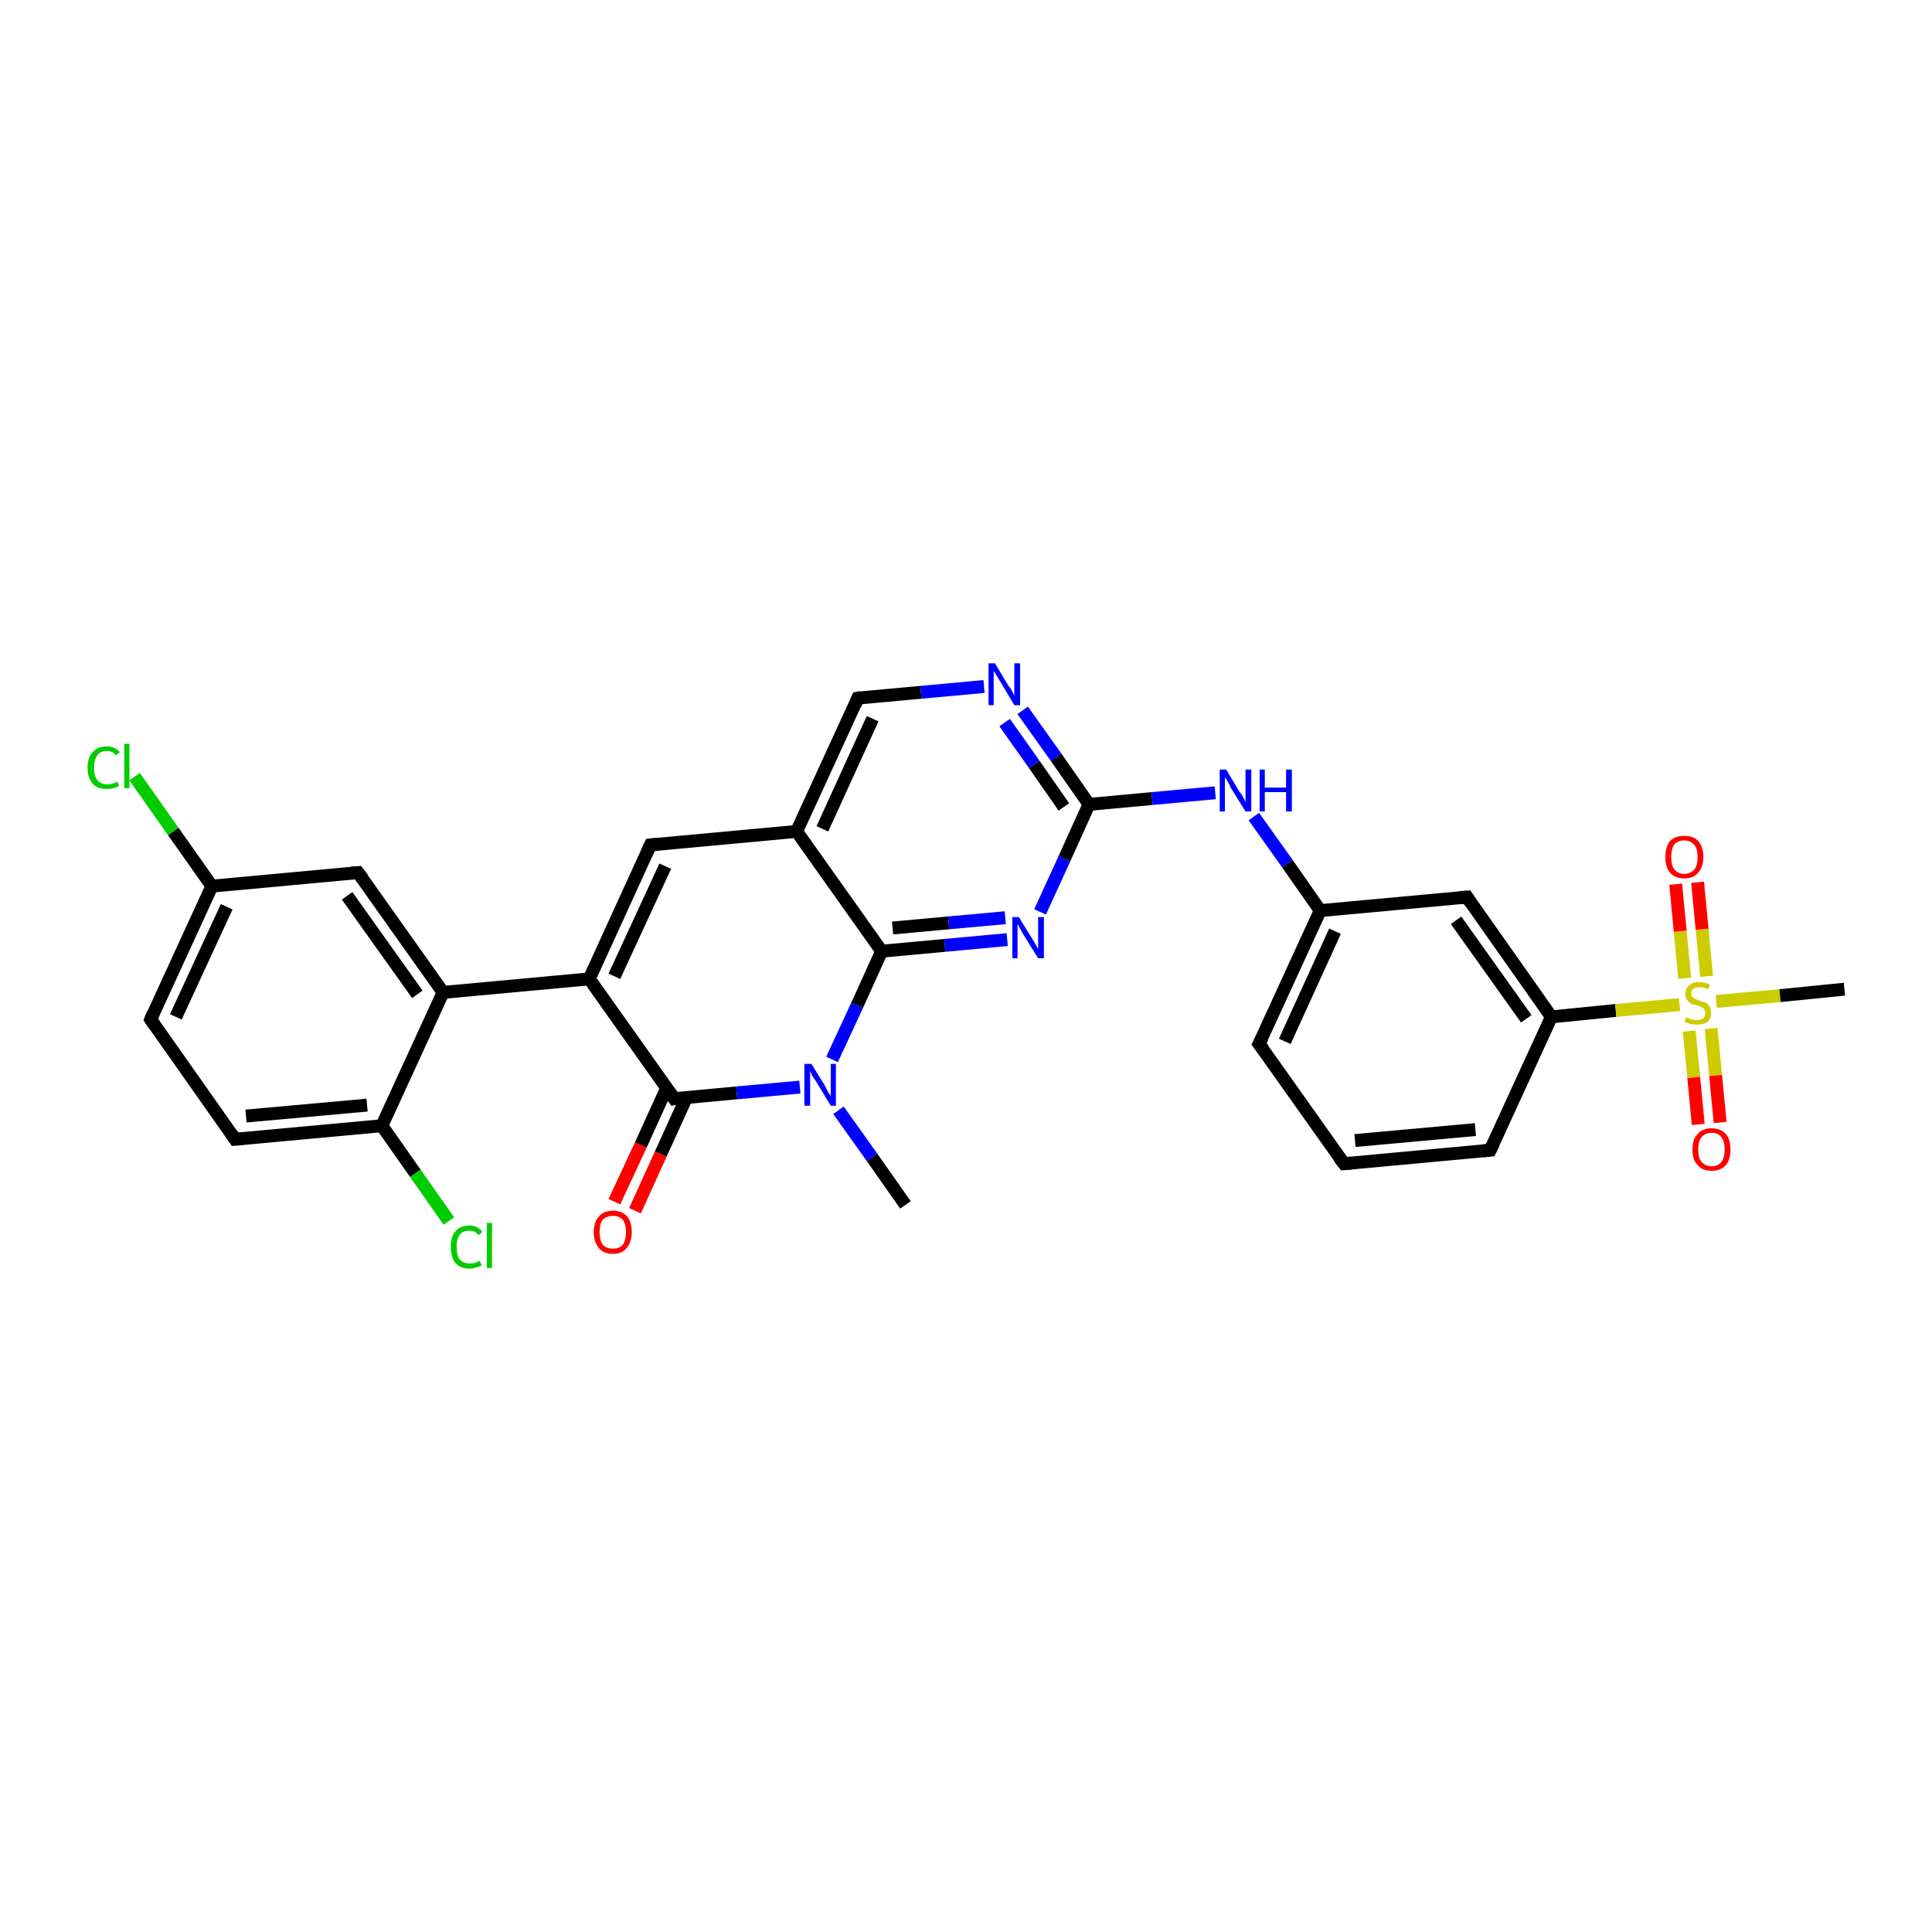 <?xml version='1.0' encoding='iso-8859-1'?>
<svg version='1.1' baseProfile='full'
              xmlns='http://www.w3.org/2000/svg'
                      xmlns:rdkit='http://www.rdkit.org/xml'
                      xmlns:xlink='http://www.w3.org/1999/xlink'
                  xml:space='preserve'
width='300px' height='300px' viewBox='0 0 300 300'>
<!-- END OF HEADER -->
<rect style='opacity:1.0;fill:#FFFFFF;stroke:none' width='300.0' height='300.0' x='0.0' y='0.0'> </rect>
<path class='bond-0 atom-0 atom-1' d='M 140.6,187.1 L 135.4,179.7' style='fill:none;fill-rule:evenodd;stroke:#000000;stroke-width:2.0px;stroke-linecap:butt;stroke-linejoin:miter;stroke-opacity:1' />
<path class='bond-0 atom-0 atom-1' d='M 135.4,179.7 L 130.2,172.4' style='fill:none;fill-rule:evenodd;stroke:#0000FF;stroke-width:2.0px;stroke-linecap:butt;stroke-linejoin:miter;stroke-opacity:1' />
<path class='bond-1 atom-1 atom-2' d='M 129.2,164.5 L 133.1,156.1' style='fill:none;fill-rule:evenodd;stroke:#0000FF;stroke-width:2.0px;stroke-linecap:butt;stroke-linejoin:miter;stroke-opacity:1' />
<path class='bond-1 atom-1 atom-2' d='M 133.1,156.1 L 136.9,147.7' style='fill:none;fill-rule:evenodd;stroke:#000000;stroke-width:2.0px;stroke-linecap:butt;stroke-linejoin:miter;stroke-opacity:1' />
<path class='bond-2 atom-2 atom-3' d='M 136.9,147.7 L 146.7,146.8' style='fill:none;fill-rule:evenodd;stroke:#000000;stroke-width:2.0px;stroke-linecap:butt;stroke-linejoin:miter;stroke-opacity:1' />
<path class='bond-2 atom-2 atom-3' d='M 146.7,146.8 L 156.4,145.9' style='fill:none;fill-rule:evenodd;stroke:#0000FF;stroke-width:2.0px;stroke-linecap:butt;stroke-linejoin:miter;stroke-opacity:1' />
<path class='bond-2 atom-2 atom-3' d='M 138.6,144.1 L 147.3,143.3' style='fill:none;fill-rule:evenodd;stroke:#000000;stroke-width:2.0px;stroke-linecap:butt;stroke-linejoin:miter;stroke-opacity:1' />
<path class='bond-2 atom-2 atom-3' d='M 147.3,143.3 L 156.1,142.5' style='fill:none;fill-rule:evenodd;stroke:#0000FF;stroke-width:2.0px;stroke-linecap:butt;stroke-linejoin:miter;stroke-opacity:1' />
<path class='bond-3 atom-3 atom-4' d='M 161.5,141.6 L 165.3,133.3' style='fill:none;fill-rule:evenodd;stroke:#0000FF;stroke-width:2.0px;stroke-linecap:butt;stroke-linejoin:miter;stroke-opacity:1' />
<path class='bond-3 atom-3 atom-4' d='M 165.3,133.3 L 169.1,124.9' style='fill:none;fill-rule:evenodd;stroke:#000000;stroke-width:2.0px;stroke-linecap:butt;stroke-linejoin:miter;stroke-opacity:1' />
<path class='bond-4 atom-4 atom-5' d='M 169.1,124.9 L 178.9,124.0' style='fill:none;fill-rule:evenodd;stroke:#000000;stroke-width:2.0px;stroke-linecap:butt;stroke-linejoin:miter;stroke-opacity:1' />
<path class='bond-4 atom-4 atom-5' d='M 178.9,124.0 L 188.7,123.1' style='fill:none;fill-rule:evenodd;stroke:#0000FF;stroke-width:2.0px;stroke-linecap:butt;stroke-linejoin:miter;stroke-opacity:1' />
<path class='bond-5 atom-5 atom-6' d='M 194.7,126.8 L 199.9,134.1' style='fill:none;fill-rule:evenodd;stroke:#0000FF;stroke-width:2.0px;stroke-linecap:butt;stroke-linejoin:miter;stroke-opacity:1' />
<path class='bond-5 atom-5 atom-6' d='M 199.9,134.1 L 205.0,141.4' style='fill:none;fill-rule:evenodd;stroke:#000000;stroke-width:2.0px;stroke-linecap:butt;stroke-linejoin:miter;stroke-opacity:1' />
<path class='bond-6 atom-6 atom-7' d='M 205.0,141.4 L 195.5,162.1' style='fill:none;fill-rule:evenodd;stroke:#000000;stroke-width:2.0px;stroke-linecap:butt;stroke-linejoin:miter;stroke-opacity:1' />
<path class='bond-6 atom-6 atom-7' d='M 207.3,144.6 L 199.5,161.7' style='fill:none;fill-rule:evenodd;stroke:#000000;stroke-width:2.0px;stroke-linecap:butt;stroke-linejoin:miter;stroke-opacity:1' />
<path class='bond-7 atom-7 atom-8' d='M 195.5,162.1 L 208.7,180.7' style='fill:none;fill-rule:evenodd;stroke:#000000;stroke-width:2.0px;stroke-linecap:butt;stroke-linejoin:miter;stroke-opacity:1' />
<path class='bond-8 atom-8 atom-9' d='M 208.7,180.7 L 231.4,178.6' style='fill:none;fill-rule:evenodd;stroke:#000000;stroke-width:2.0px;stroke-linecap:butt;stroke-linejoin:miter;stroke-opacity:1' />
<path class='bond-8 atom-8 atom-9' d='M 210.4,177.1 L 229.1,175.4' style='fill:none;fill-rule:evenodd;stroke:#000000;stroke-width:2.0px;stroke-linecap:butt;stroke-linejoin:miter;stroke-opacity:1' />
<path class='bond-9 atom-9 atom-10' d='M 231.4,178.6 L 240.9,157.9' style='fill:none;fill-rule:evenodd;stroke:#000000;stroke-width:2.0px;stroke-linecap:butt;stroke-linejoin:miter;stroke-opacity:1' />
<path class='bond-10 atom-10 atom-11' d='M 240.9,157.9 L 227.8,139.3' style='fill:none;fill-rule:evenodd;stroke:#000000;stroke-width:2.0px;stroke-linecap:butt;stroke-linejoin:miter;stroke-opacity:1' />
<path class='bond-10 atom-10 atom-11' d='M 237.0,158.2 L 226.1,142.9' style='fill:none;fill-rule:evenodd;stroke:#000000;stroke-width:2.0px;stroke-linecap:butt;stroke-linejoin:miter;stroke-opacity:1' />
<path class='bond-11 atom-10 atom-12' d='M 240.9,157.9 L 250.9,156.9' style='fill:none;fill-rule:evenodd;stroke:#000000;stroke-width:2.0px;stroke-linecap:butt;stroke-linejoin:miter;stroke-opacity:1' />
<path class='bond-11 atom-10 atom-12' d='M 250.9,156.9 L 260.8,156.0' style='fill:none;fill-rule:evenodd;stroke:#CCCC00;stroke-width:2.0px;stroke-linecap:butt;stroke-linejoin:miter;stroke-opacity:1' />
<path class='bond-12 atom-12 atom-13' d='M 266.5,155.5 L 276.4,154.6' style='fill:none;fill-rule:evenodd;stroke:#CCCC00;stroke-width:2.0px;stroke-linecap:butt;stroke-linejoin:miter;stroke-opacity:1' />
<path class='bond-12 atom-12 atom-13' d='M 276.4,154.6 L 286.4,153.6' style='fill:none;fill-rule:evenodd;stroke:#000000;stroke-width:2.0px;stroke-linecap:butt;stroke-linejoin:miter;stroke-opacity:1' />
<path class='bond-13 atom-12 atom-14' d='M 265.0,151.6 L 264.3,144.3' style='fill:none;fill-rule:evenodd;stroke:#CCCC00;stroke-width:2.0px;stroke-linecap:butt;stroke-linejoin:miter;stroke-opacity:1' />
<path class='bond-13 atom-12 atom-14' d='M 264.3,144.3 L 263.6,137.0' style='fill:none;fill-rule:evenodd;stroke:#FF0000;stroke-width:2.0px;stroke-linecap:butt;stroke-linejoin:miter;stroke-opacity:1' />
<path class='bond-13 atom-12 atom-14' d='M 261.6,151.9 L 260.9,144.6' style='fill:none;fill-rule:evenodd;stroke:#CCCC00;stroke-width:2.0px;stroke-linecap:butt;stroke-linejoin:miter;stroke-opacity:1' />
<path class='bond-13 atom-12 atom-14' d='M 260.9,144.6 L 260.2,137.3' style='fill:none;fill-rule:evenodd;stroke:#FF0000;stroke-width:2.0px;stroke-linecap:butt;stroke-linejoin:miter;stroke-opacity:1' />
<path class='bond-14 atom-12 atom-15' d='M 262.3,160.1 L 263.0,167.3' style='fill:none;fill-rule:evenodd;stroke:#CCCC00;stroke-width:2.0px;stroke-linecap:butt;stroke-linejoin:miter;stroke-opacity:1' />
<path class='bond-14 atom-12 atom-15' d='M 263.0,167.3 L 263.7,174.6' style='fill:none;fill-rule:evenodd;stroke:#FF0000;stroke-width:2.0px;stroke-linecap:butt;stroke-linejoin:miter;stroke-opacity:1' />
<path class='bond-14 atom-12 atom-15' d='M 265.7,159.7 L 266.4,167.0' style='fill:none;fill-rule:evenodd;stroke:#CCCC00;stroke-width:2.0px;stroke-linecap:butt;stroke-linejoin:miter;stroke-opacity:1' />
<path class='bond-14 atom-12 atom-15' d='M 266.4,167.0 L 267.1,174.3' style='fill:none;fill-rule:evenodd;stroke:#FF0000;stroke-width:2.0px;stroke-linecap:butt;stroke-linejoin:miter;stroke-opacity:1' />
<path class='bond-15 atom-4 atom-16' d='M 169.1,124.9 L 164.0,117.6' style='fill:none;fill-rule:evenodd;stroke:#000000;stroke-width:2.0px;stroke-linecap:butt;stroke-linejoin:miter;stroke-opacity:1' />
<path class='bond-15 atom-4 atom-16' d='M 164.0,117.6 L 158.8,110.3' style='fill:none;fill-rule:evenodd;stroke:#0000FF;stroke-width:2.0px;stroke-linecap:butt;stroke-linejoin:miter;stroke-opacity:1' />
<path class='bond-15 atom-4 atom-16' d='M 165.2,125.3 L 160.6,118.7' style='fill:none;fill-rule:evenodd;stroke:#000000;stroke-width:2.0px;stroke-linecap:butt;stroke-linejoin:miter;stroke-opacity:1' />
<path class='bond-15 atom-4 atom-16' d='M 160.6,118.7 L 156.0,112.2' style='fill:none;fill-rule:evenodd;stroke:#0000FF;stroke-width:2.0px;stroke-linecap:butt;stroke-linejoin:miter;stroke-opacity:1' />
<path class='bond-16 atom-16 atom-17' d='M 152.8,106.6 L 143.0,107.5' style='fill:none;fill-rule:evenodd;stroke:#0000FF;stroke-width:2.0px;stroke-linecap:butt;stroke-linejoin:miter;stroke-opacity:1' />
<path class='bond-16 atom-16 atom-17' d='M 143.0,107.5 L 133.2,108.4' style='fill:none;fill-rule:evenodd;stroke:#000000;stroke-width:2.0px;stroke-linecap:butt;stroke-linejoin:miter;stroke-opacity:1' />
<path class='bond-17 atom-17 atom-18' d='M 133.2,108.4 L 123.7,129.1' style='fill:none;fill-rule:evenodd;stroke:#000000;stroke-width:2.0px;stroke-linecap:butt;stroke-linejoin:miter;stroke-opacity:1' />
<path class='bond-17 atom-17 atom-18' d='M 135.5,111.6 L 127.7,128.7' style='fill:none;fill-rule:evenodd;stroke:#000000;stroke-width:2.0px;stroke-linecap:butt;stroke-linejoin:miter;stroke-opacity:1' />
<path class='bond-18 atom-18 atom-19' d='M 123.7,129.1 L 101.0,131.2' style='fill:none;fill-rule:evenodd;stroke:#000000;stroke-width:2.0px;stroke-linecap:butt;stroke-linejoin:miter;stroke-opacity:1' />
<path class='bond-19 atom-19 atom-20' d='M 101.0,131.2 L 91.5,152.0' style='fill:none;fill-rule:evenodd;stroke:#000000;stroke-width:2.0px;stroke-linecap:butt;stroke-linejoin:miter;stroke-opacity:1' />
<path class='bond-19 atom-19 atom-20' d='M 103.3,134.5 L 95.4,151.6' style='fill:none;fill-rule:evenodd;stroke:#000000;stroke-width:2.0px;stroke-linecap:butt;stroke-linejoin:miter;stroke-opacity:1' />
<path class='bond-20 atom-20 atom-21' d='M 91.5,152.0 L 68.8,154.1' style='fill:none;fill-rule:evenodd;stroke:#000000;stroke-width:2.0px;stroke-linecap:butt;stroke-linejoin:miter;stroke-opacity:1' />
<path class='bond-21 atom-21 atom-22' d='M 68.8,154.1 L 55.6,135.5' style='fill:none;fill-rule:evenodd;stroke:#000000;stroke-width:2.0px;stroke-linecap:butt;stroke-linejoin:miter;stroke-opacity:1' />
<path class='bond-21 atom-21 atom-22' d='M 64.8,154.4 L 53.9,139.1' style='fill:none;fill-rule:evenodd;stroke:#000000;stroke-width:2.0px;stroke-linecap:butt;stroke-linejoin:miter;stroke-opacity:1' />
<path class='bond-22 atom-22 atom-23' d='M 55.6,135.5 L 32.9,137.6' style='fill:none;fill-rule:evenodd;stroke:#000000;stroke-width:2.0px;stroke-linecap:butt;stroke-linejoin:miter;stroke-opacity:1' />
<path class='bond-23 atom-23 atom-24' d='M 32.9,137.6 L 26.9,129.1' style='fill:none;fill-rule:evenodd;stroke:#000000;stroke-width:2.0px;stroke-linecap:butt;stroke-linejoin:miter;stroke-opacity:1' />
<path class='bond-23 atom-23 atom-24' d='M 26.9,129.1 L 20.9,120.6' style='fill:none;fill-rule:evenodd;stroke:#00CC00;stroke-width:2.0px;stroke-linecap:butt;stroke-linejoin:miter;stroke-opacity:1' />
<path class='bond-24 atom-23 atom-25' d='M 32.9,137.6 L 23.4,158.3' style='fill:none;fill-rule:evenodd;stroke:#000000;stroke-width:2.0px;stroke-linecap:butt;stroke-linejoin:miter;stroke-opacity:1' />
<path class='bond-24 atom-23 atom-25' d='M 35.2,140.8 L 27.3,157.9' style='fill:none;fill-rule:evenodd;stroke:#000000;stroke-width:2.0px;stroke-linecap:butt;stroke-linejoin:miter;stroke-opacity:1' />
<path class='bond-25 atom-25 atom-26' d='M 23.4,158.3 L 36.5,176.9' style='fill:none;fill-rule:evenodd;stroke:#000000;stroke-width:2.0px;stroke-linecap:butt;stroke-linejoin:miter;stroke-opacity:1' />
<path class='bond-26 atom-26 atom-27' d='M 36.5,176.9 L 59.3,174.8' style='fill:none;fill-rule:evenodd;stroke:#000000;stroke-width:2.0px;stroke-linecap:butt;stroke-linejoin:miter;stroke-opacity:1' />
<path class='bond-26 atom-26 atom-27' d='M 38.2,173.3 L 57.0,171.6' style='fill:none;fill-rule:evenodd;stroke:#000000;stroke-width:2.0px;stroke-linecap:butt;stroke-linejoin:miter;stroke-opacity:1' />
<path class='bond-27 atom-27 atom-28' d='M 59.3,174.8 L 64.5,182.2' style='fill:none;fill-rule:evenodd;stroke:#000000;stroke-width:2.0px;stroke-linecap:butt;stroke-linejoin:miter;stroke-opacity:1' />
<path class='bond-27 atom-27 atom-28' d='M 64.5,182.2 L 69.7,189.6' style='fill:none;fill-rule:evenodd;stroke:#00CC00;stroke-width:2.0px;stroke-linecap:butt;stroke-linejoin:miter;stroke-opacity:1' />
<path class='bond-28 atom-20 atom-29' d='M 91.5,152.0 L 104.7,170.6' style='fill:none;fill-rule:evenodd;stroke:#000000;stroke-width:2.0px;stroke-linecap:butt;stroke-linejoin:miter;stroke-opacity:1' />
<path class='bond-29 atom-29 atom-30' d='M 103.5,169.0 L 99.5,177.8' style='fill:none;fill-rule:evenodd;stroke:#000000;stroke-width:2.0px;stroke-linecap:butt;stroke-linejoin:miter;stroke-opacity:1' />
<path class='bond-29 atom-29 atom-30' d='M 99.5,177.8 L 95.4,186.6' style='fill:none;fill-rule:evenodd;stroke:#FF0000;stroke-width:2.0px;stroke-linecap:butt;stroke-linejoin:miter;stroke-opacity:1' />
<path class='bond-29 atom-29 atom-30' d='M 106.6,170.4 L 102.6,179.2' style='fill:none;fill-rule:evenodd;stroke:#000000;stroke-width:2.0px;stroke-linecap:butt;stroke-linejoin:miter;stroke-opacity:1' />
<path class='bond-29 atom-29 atom-30' d='M 102.6,179.2 L 98.6,188.0' style='fill:none;fill-rule:evenodd;stroke:#FF0000;stroke-width:2.0px;stroke-linecap:butt;stroke-linejoin:miter;stroke-opacity:1' />
<path class='bond-30 atom-29 atom-1' d='M 104.7,170.6 L 114.4,169.7' style='fill:none;fill-rule:evenodd;stroke:#000000;stroke-width:2.0px;stroke-linecap:butt;stroke-linejoin:miter;stroke-opacity:1' />
<path class='bond-30 atom-29 atom-1' d='M 114.4,169.7 L 124.2,168.8' style='fill:none;fill-rule:evenodd;stroke:#0000FF;stroke-width:2.0px;stroke-linecap:butt;stroke-linejoin:miter;stroke-opacity:1' />
<path class='bond-31 atom-18 atom-2' d='M 123.7,129.1 L 136.9,147.7' style='fill:none;fill-rule:evenodd;stroke:#000000;stroke-width:2.0px;stroke-linecap:butt;stroke-linejoin:miter;stroke-opacity:1' />
<path class='bond-32 atom-27 atom-21' d='M 59.3,174.8 L 68.8,154.1' style='fill:none;fill-rule:evenodd;stroke:#000000;stroke-width:2.0px;stroke-linecap:butt;stroke-linejoin:miter;stroke-opacity:1' />
<path class='bond-33 atom-11 atom-6' d='M 227.8,139.3 L 205.0,141.4' style='fill:none;fill-rule:evenodd;stroke:#000000;stroke-width:2.0px;stroke-linecap:butt;stroke-linejoin:miter;stroke-opacity:1' />
<path d='M 196.0,161.1 L 195.5,162.1 L 196.2,163.0' style='fill:none;stroke:#000000;stroke-width:2.0px;stroke-linecap:butt;stroke-linejoin:miter;stroke-opacity:1;' />
<path d='M 208.0,179.8 L 208.7,180.7 L 209.8,180.6' style='fill:none;stroke:#000000;stroke-width:2.0px;stroke-linecap:butt;stroke-linejoin:miter;stroke-opacity:1;' />
<path d='M 230.3,178.7 L 231.4,178.6 L 231.9,177.6' style='fill:none;stroke:#000000;stroke-width:2.0px;stroke-linecap:butt;stroke-linejoin:miter;stroke-opacity:1;' />
<path d='M 228.4,140.2 L 227.8,139.3 L 226.6,139.4' style='fill:none;stroke:#000000;stroke-width:2.0px;stroke-linecap:butt;stroke-linejoin:miter;stroke-opacity:1;' />
<path d='M 133.7,108.3 L 133.2,108.4 L 132.8,109.4' style='fill:none;stroke:#000000;stroke-width:2.0px;stroke-linecap:butt;stroke-linejoin:miter;stroke-opacity:1;' />
<path d='M 102.1,131.1 L 101.0,131.2 L 100.5,132.3' style='fill:none;stroke:#000000;stroke-width:2.0px;stroke-linecap:butt;stroke-linejoin:miter;stroke-opacity:1;' />
<path d='M 56.3,136.4 L 55.6,135.5 L 54.5,135.6' style='fill:none;stroke:#000000;stroke-width:2.0px;stroke-linecap:butt;stroke-linejoin:miter;stroke-opacity:1;' />
<path d='M 23.8,157.3 L 23.4,158.3 L 24.0,159.2' style='fill:none;stroke:#000000;stroke-width:2.0px;stroke-linecap:butt;stroke-linejoin:miter;stroke-opacity:1;' />
<path d='M 35.9,176.0 L 36.5,176.9 L 37.7,176.8' style='fill:none;stroke:#000000;stroke-width:2.0px;stroke-linecap:butt;stroke-linejoin:miter;stroke-opacity:1;' />
<path d='M 104.0,169.6 L 104.7,170.6 L 105.2,170.5' style='fill:none;stroke:#000000;stroke-width:2.0px;stroke-linecap:butt;stroke-linejoin:miter;stroke-opacity:1;' />
<path class='atom-1' d='M 126.0 165.2
L 128.1 168.6
Q 128.3 169.0, 128.6 169.6
Q 129.0 170.2, 129.0 170.2
L 129.0 165.2
L 129.8 165.2
L 129.8 171.7
L 129.0 171.7
L 126.7 167.9
Q 126.4 167.5, 126.1 167.0
Q 125.9 166.5, 125.8 166.3
L 125.8 171.7
L 124.9 171.7
L 124.9 165.2
L 126.0 165.2
' fill='#0000FF'/>
<path class='atom-3' d='M 158.2 142.4
L 160.3 145.8
Q 160.5 146.1, 160.9 146.8
Q 161.2 147.4, 161.2 147.4
L 161.2 142.4
L 162.1 142.4
L 162.1 148.8
L 161.2 148.8
L 158.9 145.1
Q 158.7 144.7, 158.4 144.2
Q 158.1 143.7, 158.0 143.5
L 158.0 148.8
L 157.2 148.8
L 157.2 142.4
L 158.2 142.4
' fill='#0000FF'/>
<path class='atom-5' d='M 190.4 119.5
L 192.5 123.0
Q 192.8 123.3, 193.1 123.9
Q 193.4 124.5, 193.4 124.6
L 193.4 119.5
L 194.3 119.5
L 194.3 126.0
L 193.4 126.0
L 191.1 122.3
Q 190.9 121.8, 190.6 121.3
Q 190.3 120.8, 190.2 120.7
L 190.2 126.0
L 189.4 126.0
L 189.4 119.5
L 190.4 119.5
' fill='#0000FF'/>
<path class='atom-5' d='M 195.6 119.5
L 196.4 119.5
L 196.4 122.3
L 199.7 122.3
L 199.7 119.5
L 200.6 119.5
L 200.6 126.0
L 199.7 126.0
L 199.7 123.0
L 196.4 123.0
L 196.4 126.0
L 195.6 126.0
L 195.6 119.5
' fill='#0000FF'/>
<path class='atom-12' d='M 261.8 158.0
Q 261.9 158.0, 262.2 158.1
Q 262.5 158.3, 262.8 158.3
Q 263.2 158.4, 263.5 158.4
Q 264.1 158.4, 264.5 158.1
Q 264.8 157.8, 264.8 157.3
Q 264.8 156.9, 264.6 156.7
Q 264.5 156.5, 264.2 156.4
Q 263.9 156.3, 263.5 156.1
Q 262.9 156.0, 262.5 155.8
Q 262.2 155.6, 262.0 155.3
Q 261.7 154.9, 261.7 154.3
Q 261.7 153.5, 262.3 153.0
Q 262.8 152.5, 263.9 152.5
Q 264.7 152.5, 265.5 152.9
L 265.3 153.6
Q 264.5 153.3, 263.9 153.3
Q 263.3 153.3, 263.0 153.5
Q 262.6 153.8, 262.6 154.2
Q 262.6 154.6, 262.8 154.8
Q 263.0 155.0, 263.2 155.1
Q 263.5 155.2, 263.9 155.4
Q 264.5 155.6, 264.9 155.7
Q 265.2 155.9, 265.5 156.3
Q 265.7 156.7, 265.7 157.3
Q 265.7 158.2, 265.1 158.7
Q 264.5 159.1, 263.5 159.1
Q 263.0 159.1, 262.5 159.0
Q 262.1 158.9, 261.6 158.7
L 261.8 158.0
' fill='#CCCC00'/>
<path class='atom-14' d='M 258.6 133.1
Q 258.6 131.5, 259.3 130.6
Q 260.1 129.8, 261.5 129.8
Q 263.0 129.8, 263.7 130.6
Q 264.5 131.5, 264.5 133.1
Q 264.5 134.6, 263.7 135.5
Q 263.0 136.4, 261.5 136.4
Q 260.1 136.4, 259.3 135.5
Q 258.6 134.6, 258.6 133.1
M 261.5 135.7
Q 262.5 135.7, 263.1 135.0
Q 263.6 134.4, 263.6 133.1
Q 263.6 131.8, 263.1 131.2
Q 262.5 130.5, 261.5 130.5
Q 260.6 130.5, 260.0 131.1
Q 259.5 131.8, 259.5 133.1
Q 259.5 134.4, 260.0 135.0
Q 260.6 135.7, 261.5 135.7
' fill='#FF0000'/>
<path class='atom-15' d='M 262.8 178.5
Q 262.8 176.9, 263.6 176.1
Q 264.3 175.2, 265.8 175.2
Q 267.2 175.2, 268.0 176.1
Q 268.7 176.9, 268.7 178.5
Q 268.7 180.1, 268.0 180.9
Q 267.2 181.8, 265.8 181.8
Q 264.3 181.8, 263.6 180.9
Q 262.8 180.1, 262.8 178.5
M 265.8 181.1
Q 266.8 181.1, 267.3 180.4
Q 267.8 179.8, 267.8 178.5
Q 267.8 177.2, 267.3 176.6
Q 266.8 175.9, 265.8 175.9
Q 264.8 175.9, 264.2 176.6
Q 263.7 177.2, 263.7 178.5
Q 263.7 179.8, 264.2 180.4
Q 264.8 181.1, 265.8 181.1
' fill='#FF0000'/>
<path class='atom-16' d='M 154.5 103.0
L 156.6 106.5
Q 156.9 106.8, 157.2 107.4
Q 157.5 108.0, 157.5 108.1
L 157.5 103.0
L 158.4 103.0
L 158.4 109.5
L 157.5 109.5
L 155.3 105.8
Q 155.0 105.3, 154.7 104.8
Q 154.4 104.3, 154.3 104.2
L 154.3 109.5
L 153.5 109.5
L 153.5 103.0
L 154.5 103.0
' fill='#0000FF'/>
<path class='atom-24' d='M 13.6 119.2
Q 13.6 117.6, 14.4 116.8
Q 15.1 115.9, 16.6 115.9
Q 17.9 115.9, 18.6 116.8
L 18.0 117.3
Q 17.5 116.6, 16.6 116.6
Q 15.6 116.6, 15.1 117.3
Q 14.6 118.0, 14.6 119.2
Q 14.6 120.5, 15.1 121.1
Q 15.6 121.8, 16.7 121.8
Q 17.4 121.8, 18.2 121.4
L 18.5 122.0
Q 18.1 122.3, 17.6 122.4
Q 17.1 122.5, 16.5 122.5
Q 15.1 122.5, 14.4 121.7
Q 13.6 120.8, 13.6 119.2
' fill='#00CC00'/>
<path class='atom-24' d='M 19.3 115.5
L 20.1 115.5
L 20.1 122.4
L 19.3 122.4
L 19.3 115.5
' fill='#00CC00'/>
<path class='atom-28' d='M 70.0 193.6
Q 70.0 192.0, 70.7 191.2
Q 71.5 190.3, 72.9 190.3
Q 74.2 190.3, 74.9 191.3
L 74.3 191.8
Q 73.8 191.1, 72.9 191.1
Q 71.9 191.1, 71.4 191.7
Q 70.9 192.4, 70.9 193.6
Q 70.9 194.9, 71.4 195.6
Q 72.0 196.2, 73.0 196.2
Q 73.7 196.2, 74.5 195.8
L 74.8 196.5
Q 74.5 196.7, 73.9 196.8
Q 73.4 197.0, 72.9 197.0
Q 71.5 197.0, 70.7 196.1
Q 70.0 195.2, 70.0 193.6
' fill='#00CC00'/>
<path class='atom-28' d='M 75.6 189.9
L 76.4 189.9
L 76.4 196.9
L 75.6 196.9
L 75.6 189.9
' fill='#00CC00'/>
<path class='atom-30' d='M 92.2 191.3
Q 92.2 189.8, 93.0 188.9
Q 93.7 188.0, 95.2 188.0
Q 96.6 188.0, 97.4 188.9
Q 98.1 189.8, 98.1 191.3
Q 98.1 192.9, 97.3 193.8
Q 96.6 194.7, 95.2 194.7
Q 93.7 194.7, 93.0 193.8
Q 92.2 192.9, 92.2 191.3
M 95.2 193.9
Q 96.1 193.9, 96.7 193.3
Q 97.2 192.6, 97.2 191.3
Q 97.2 190.0, 96.7 189.4
Q 96.1 188.8, 95.2 188.8
Q 94.2 188.8, 93.6 189.4
Q 93.1 190.0, 93.1 191.3
Q 93.1 192.6, 93.6 193.3
Q 94.2 193.9, 95.2 193.9
' fill='#FF0000'/>
</svg>
